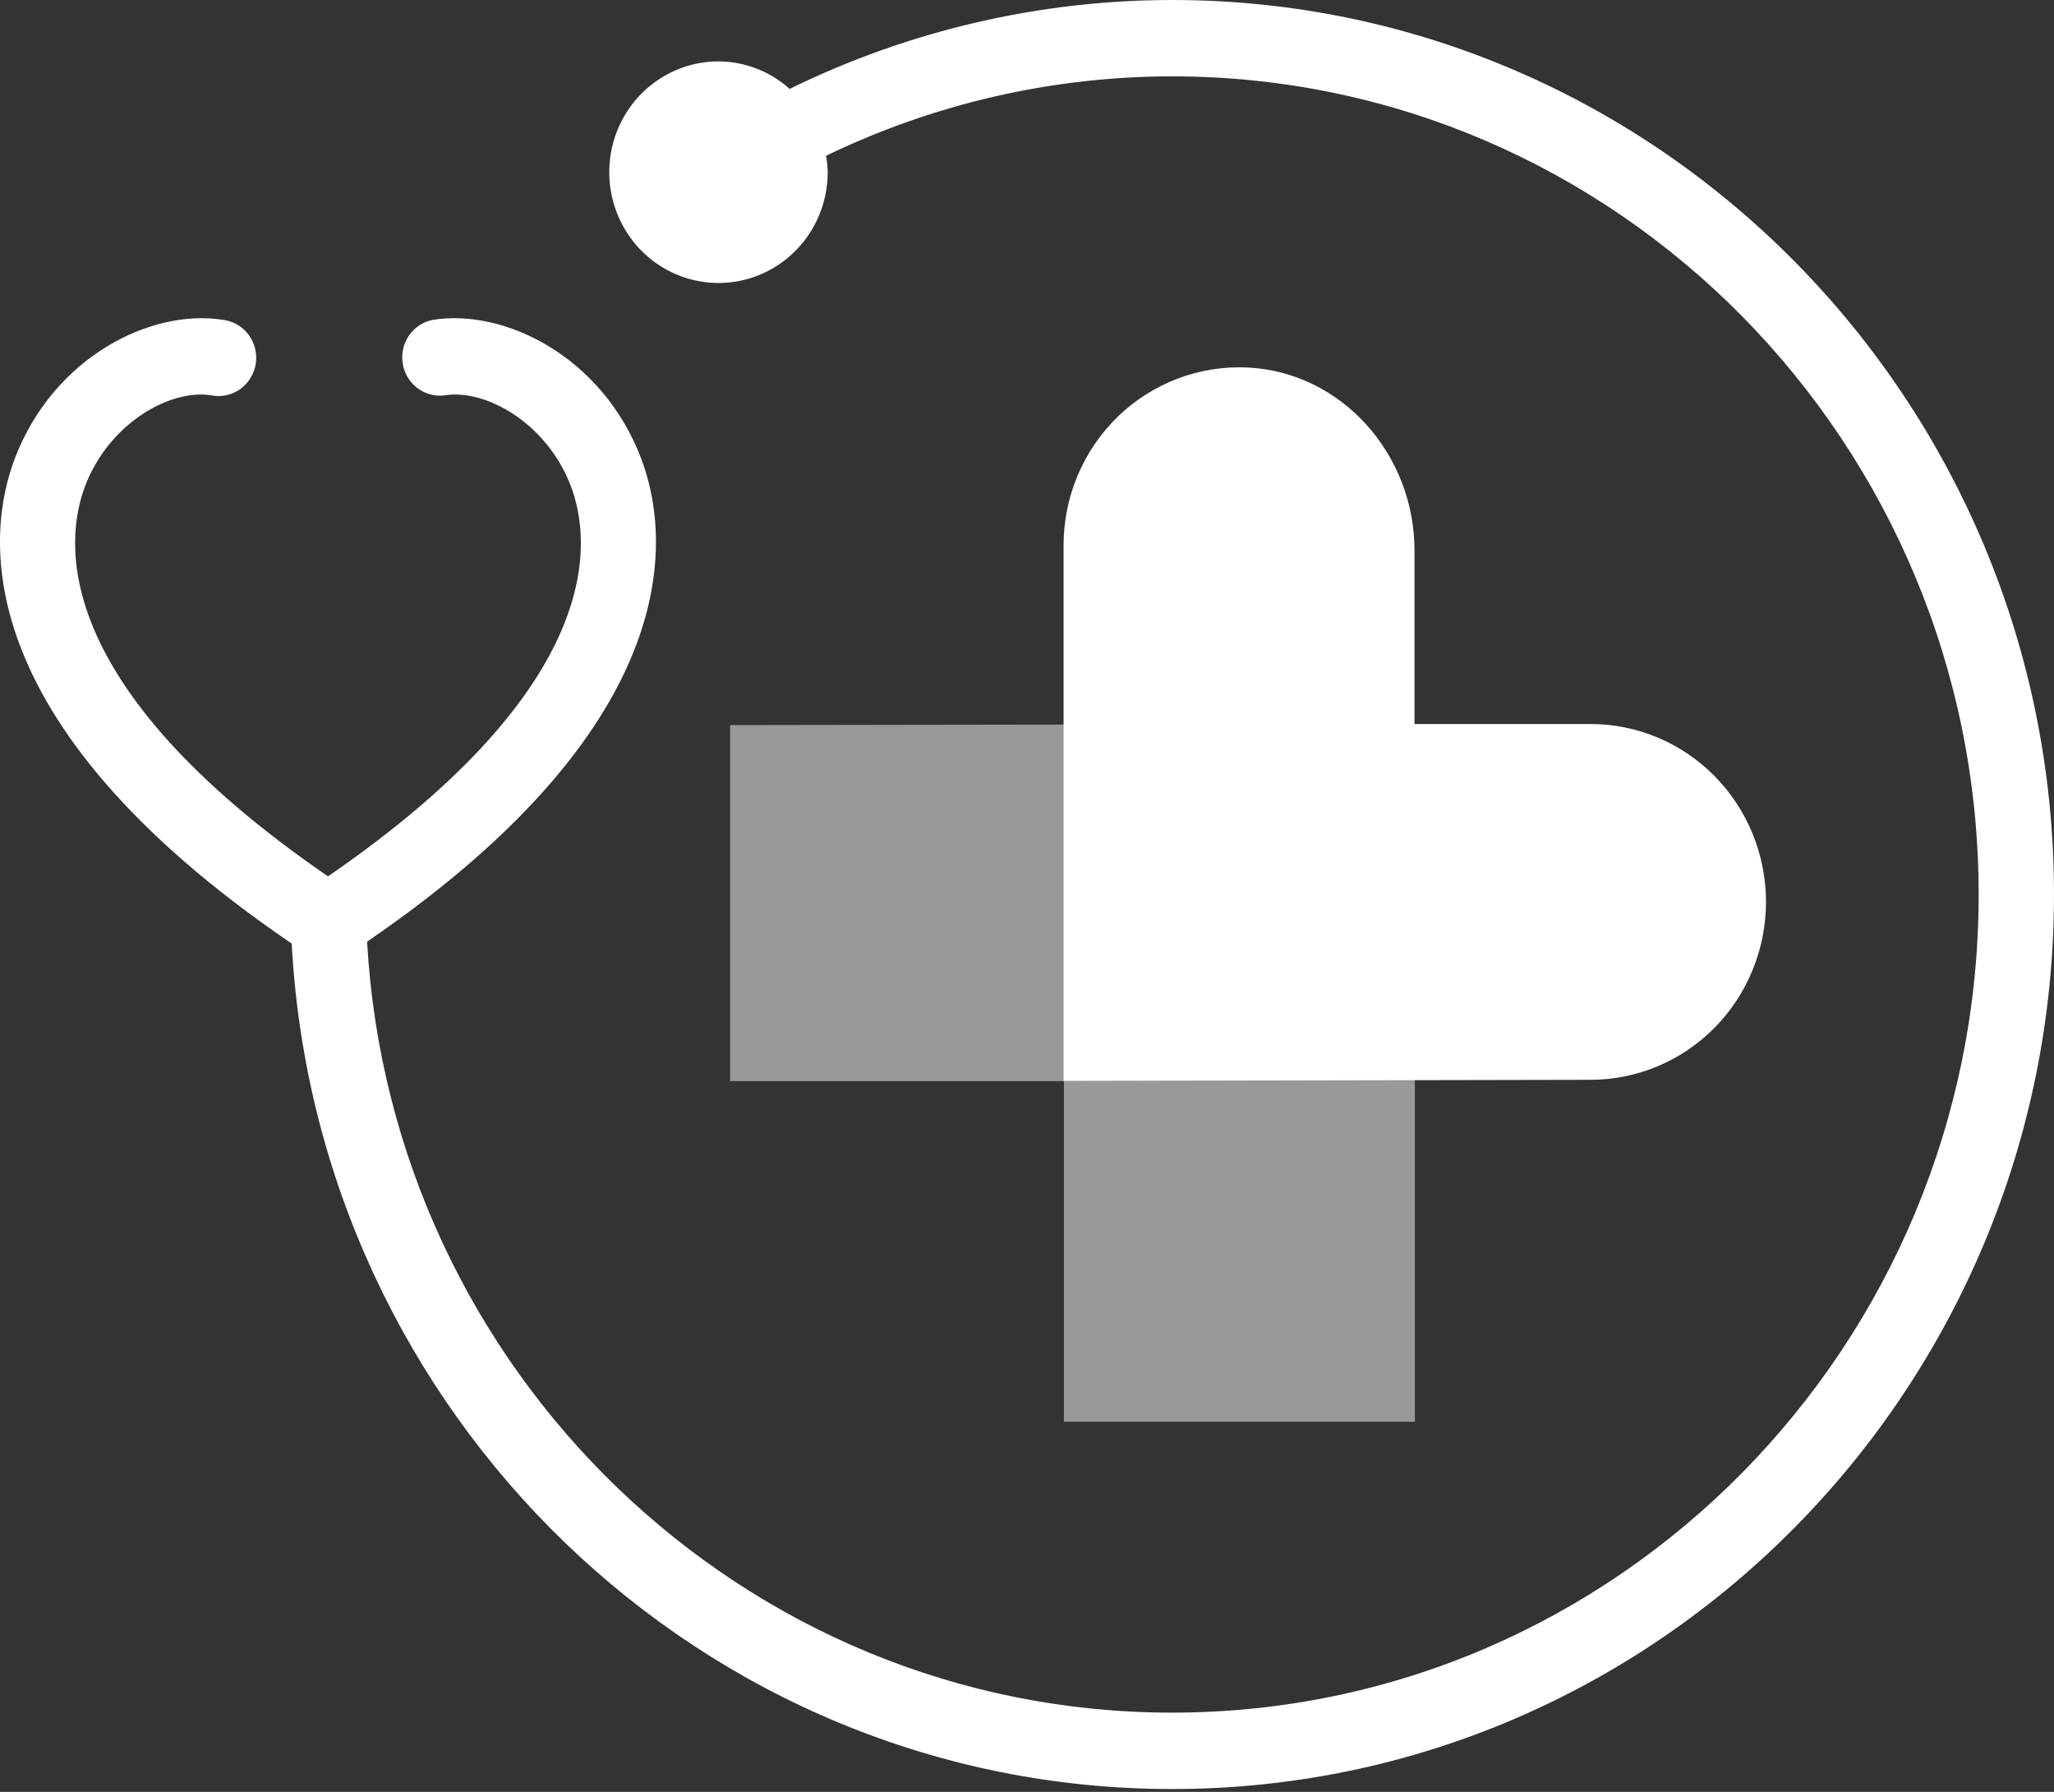 <svg width="47" height="41" viewBox="0 0 47 41" fill="none" xmlns="http://www.w3.org/2000/svg">
<rect x="0" y="0" width="47" height="41" fill="#333333" stroke="none"/>
<path d="M36.394 24.707C37.459 24.707 38.481 24.278 39.234 23.515C39.987 22.751 40.41 21.715 40.41 20.635C40.409 19.555 39.985 18.52 39.232 17.757C38.479 16.994 37.459 16.566 36.394 16.566H32.367V12.594C32.367 10.4 30.706 8.513 28.546 8.409C28.003 8.383 27.461 8.469 26.951 8.661C26.442 8.854 25.976 9.149 25.582 9.529C25.189 9.91 24.875 10.367 24.661 10.874C24.447 11.381 24.337 11.927 24.337 12.478V24.731L36.394 24.707Z" fill="white"/>
<path opacity="0.5" d="M16.707 24.737H24.345V32.531H32.375V16.567L16.707 16.591V24.737Z" fill="white"/>
<path d="M26.822 0C23.79 0.001 20.798 0.696 18.069 2.034C17.62 1.631 17.041 1.407 16.441 1.405C15.947 1.405 15.464 1.553 15.053 1.832C14.641 2.11 14.321 2.506 14.132 2.969C13.942 3.433 13.893 3.942 13.989 4.434C14.086 4.926 14.324 5.378 14.673 5.732C15.023 6.087 15.468 6.328 15.953 6.426C16.438 6.524 16.941 6.474 17.397 6.282C17.854 6.09 18.244 5.765 18.519 5.348C18.793 4.931 18.94 4.44 18.94 3.939C18.936 3.813 18.924 3.688 18.902 3.564C21.376 2.369 24.081 1.748 26.822 1.747C36.997 1.749 45.276 10.147 45.276 20.468C45.276 30.79 36.997 39.187 26.822 39.187C17.002 39.187 8.953 31.367 8.4 21.546C15.885 16.427 15.291 12.125 14.672 10.493C13.789 8.168 11.556 7.054 9.903 7.319C9.683 7.362 9.488 7.49 9.359 7.676C9.231 7.862 9.179 8.091 9.214 8.315C9.249 8.54 9.369 8.741 9.548 8.878C9.727 9.014 9.951 9.075 10.173 9.046C11.124 8.893 12.518 9.689 13.063 11.124C13.532 12.357 13.899 15.659 7.505 20.052C1.111 15.659 1.478 12.357 1.947 11.123C2.491 9.689 3.888 8.893 4.836 9.046C4.95 9.069 5.067 9.067 5.18 9.043C5.293 9.018 5.4 8.971 5.495 8.904C5.59 8.836 5.67 8.75 5.731 8.651C5.793 8.551 5.834 8.44 5.852 8.324C5.87 8.209 5.865 8.09 5.837 7.976C5.809 7.862 5.759 7.755 5.69 7.661C5.62 7.568 5.533 7.489 5.433 7.43C5.333 7.371 5.222 7.333 5.107 7.319C3.457 7.054 1.225 8.167 0.338 10.493C-0.284 12.13 -0.879 16.449 6.675 21.59C7.251 32.356 16.062 40.935 26.822 40.935C37.948 40.935 47 31.754 47 20.468C47 9.182 37.948 0 26.822 0Z" fill="white"/>
</svg>
